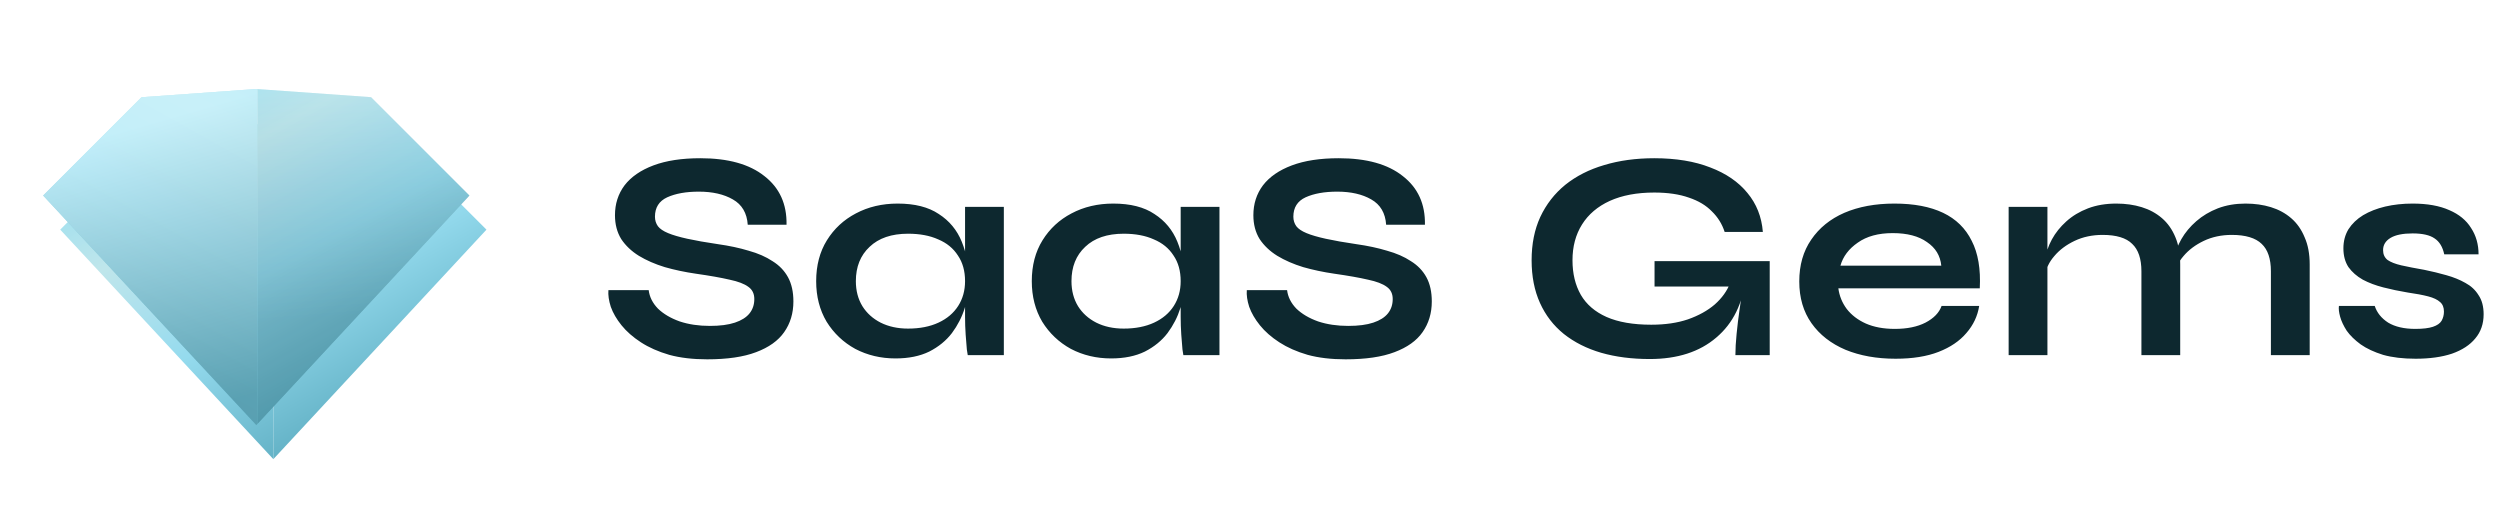 <?xml version="1.0" encoding="UTF-8"?> <svg xmlns="http://www.w3.org/2000/svg" width="736" height="152" viewBox="0 0 736 152" fill="none"><g filter="url(#filter0_d_87_13814)"><path d="M75.451 26.199L41.667 28.612L12.709 57.57L75.451 125.138V26.199Z" fill="url(#paint0_linear_87_13814)"></path><path d="M75.451 26.199L109.236 28.612L138.193 57.57L75.451 125.138V26.199Z" fill="url(#paint1_linear_87_13814)"></path></g><path fill-rule="evenodd" clip-rule="evenodd" d="M75.742 124.826L138.194 57.57L109.236 28.612L75.742 26.22V124.826Z" fill="url(#paint2_linear_87_13814)"></path><g opacity="0.2"><path fill-rule="evenodd" clip-rule="evenodd" d="M75.742 124.826L138.194 57.57L109.236 28.612L75.742 26.22V124.826Z" fill="url(#paint3_linear_87_13814)"></path><path fill-rule="evenodd" clip-rule="evenodd" d="M75.742 124.826L138.194 57.57L109.236 28.612L75.742 26.22V124.826Z" fill="url(#paint4_linear_87_13814)"></path></g><path fill-rule="evenodd" clip-rule="evenodd" d="M75.742 124.825L75.451 125.138L12.709 57.57L41.667 28.612L75.451 26.199L75.742 26.22V124.825Z" fill="url(#paint5_linear_87_13814)"></path><path opacity="0.8" fill-rule="evenodd" clip-rule="evenodd" d="M75.742 124.825L75.451 125.138L12.709 57.57L41.667 28.612L75.451 26.199L75.742 26.22V124.825Z" fill="url(#paint6_linear_87_13814)"></path><path d="M179.116 85.407H190.974C191.208 87.398 192.116 89.213 193.697 90.853C195.337 92.434 197.474 93.693 200.109 94.63C202.745 95.508 205.702 95.947 208.981 95.947C211.968 95.947 214.427 95.625 216.36 94.981C218.292 94.337 219.727 93.429 220.664 92.258C221.601 91.087 222.069 89.682 222.069 88.042C222.069 86.461 221.484 85.26 220.312 84.441C219.141 83.562 217.297 82.859 214.779 82.332C212.261 81.747 208.952 81.161 204.853 80.576C201.632 80.107 198.587 79.463 195.718 78.643C192.848 77.765 190.301 76.652 188.076 75.305C185.909 73.958 184.181 72.319 182.893 70.386C181.663 68.395 181.048 66.053 181.048 63.359C181.048 60.021 181.985 57.093 183.859 54.575C185.792 52.057 188.632 50.095 192.38 48.69C196.127 47.285 200.724 46.582 206.17 46.582C214.369 46.582 220.664 48.339 225.056 51.852C229.506 55.307 231.673 60.08 231.556 66.17H220.137C219.903 62.715 218.439 60.226 215.745 58.704C213.11 57.181 209.772 56.42 205.731 56.42C201.983 56.42 198.88 56.976 196.42 58.089C194.019 59.201 192.819 61.105 192.819 63.798C192.819 64.852 193.112 65.789 193.697 66.609C194.283 67.37 195.278 68.044 196.684 68.629C198.089 69.215 199.992 69.771 202.393 70.298C204.794 70.825 207.781 71.353 211.353 71.879C214.691 72.348 217.707 72.992 220.4 73.812C223.153 74.573 225.495 75.598 227.427 76.886C229.418 78.116 230.941 79.697 231.995 81.63C233.049 83.562 233.576 85.934 233.576 88.745C233.576 92.2 232.669 95.215 230.853 97.792C229.096 100.31 226.344 102.272 222.596 103.677C218.907 105.083 214.105 105.785 208.191 105.785C203.974 105.785 200.256 105.346 197.035 104.468C193.814 103.531 191.033 102.301 188.69 100.779C186.348 99.256 184.445 97.587 182.981 95.772C181.517 93.956 180.463 92.141 179.819 90.326C179.233 88.51 178.999 86.871 179.116 85.407ZM263.647 105.522C259.313 105.522 255.361 104.585 251.788 102.711C248.275 100.779 245.464 98.114 243.356 94.718C241.306 91.263 240.281 87.281 240.281 82.772C240.281 78.145 241.336 74.134 243.444 70.738C245.552 67.341 248.392 64.706 251.964 62.832C255.595 60.9 259.694 59.933 264.262 59.933C269.298 59.933 273.338 60.958 276.383 63.008C279.487 64.999 281.742 67.722 283.147 71.177C284.552 74.632 285.255 78.497 285.255 82.772C285.255 85.348 284.845 87.983 284.025 90.677C283.206 93.312 281.947 95.772 280.248 98.056C278.55 100.281 276.325 102.096 273.573 103.502C270.82 104.848 267.512 105.522 263.647 105.522ZM267.336 96.738C270.791 96.738 273.777 96.152 276.296 94.981C278.814 93.81 280.746 92.17 282.093 90.062C283.44 87.954 284.113 85.524 284.113 82.772C284.113 79.785 283.41 77.267 282.005 75.217C280.658 73.109 278.726 71.528 276.208 70.474C273.748 69.362 270.791 68.805 267.336 68.805C262.475 68.805 258.698 70.093 256.005 72.67C253.311 75.188 251.964 78.555 251.964 82.772C251.964 85.582 252.608 88.042 253.897 90.15C255.185 92.2 256.971 93.81 259.255 94.981C261.597 96.152 264.291 96.738 267.336 96.738ZM284.113 60.9H295.532V104.556H284.904C284.904 104.556 284.816 103.999 284.64 102.887C284.523 101.716 284.406 100.252 284.289 98.495C284.172 96.738 284.113 95.01 284.113 93.312V60.9ZM327.124 105.522C322.791 105.522 318.838 104.585 315.266 102.711C311.752 100.779 308.941 98.114 306.833 94.718C304.784 91.263 303.759 87.281 303.759 82.772C303.759 78.145 304.813 74.134 306.921 70.738C309.029 67.341 311.869 64.706 315.442 62.832C319.072 60.9 323.171 59.933 327.739 59.933C332.775 59.933 336.816 60.958 339.861 63.008C342.965 64.999 345.219 67.722 346.624 71.177C348.03 74.632 348.733 78.497 348.733 82.772C348.733 85.348 348.323 87.983 347.503 90.677C346.683 93.312 345.424 95.772 343.726 98.056C342.028 100.281 339.802 102.096 337.05 103.502C334.298 104.848 330.989 105.522 327.124 105.522ZM330.813 96.738C334.268 96.738 337.255 96.152 339.773 94.981C342.291 93.81 344.224 92.17 345.57 90.062C346.917 87.954 347.591 85.524 347.591 82.772C347.591 79.785 346.888 77.267 345.483 75.217C344.136 73.109 342.203 71.528 339.685 70.474C337.226 69.362 334.268 68.805 330.813 68.805C325.953 68.805 322.176 70.093 319.482 72.67C316.788 75.188 315.442 78.555 315.442 82.772C315.442 85.582 316.086 88.042 317.374 90.15C318.662 92.2 320.448 93.81 322.732 94.981C325.075 96.152 327.768 96.738 330.813 96.738ZM347.591 60.9H359.01V104.556H348.381C348.381 104.556 348.293 103.999 348.118 102.887C348.001 101.716 347.883 100.252 347.766 98.495C347.649 96.738 347.591 95.01 347.591 93.312V60.9ZM367.061 85.407H378.919C379.153 87.398 380.061 89.213 381.642 90.853C383.282 92.434 385.419 93.693 388.054 94.63C390.69 95.508 393.647 95.947 396.926 95.947C399.913 95.947 402.372 95.625 404.305 94.981C406.237 94.337 407.672 93.429 408.609 92.258C409.546 91.087 410.014 89.682 410.014 88.042C410.014 86.461 409.429 85.26 408.257 84.441C407.086 83.562 405.242 82.859 402.723 82.332C400.205 81.747 396.897 81.161 392.798 80.576C389.577 80.107 386.532 79.463 383.662 78.643C380.793 77.765 378.246 76.652 376.02 75.305C373.854 73.958 372.126 72.319 370.838 70.386C369.608 68.395 368.993 66.053 368.993 63.359C368.993 60.021 369.93 57.093 371.804 54.575C373.737 52.057 376.577 50.095 380.325 48.69C384.072 47.285 388.669 46.582 394.115 46.582C402.314 46.582 408.609 48.339 413.001 51.852C417.451 55.307 419.618 60.08 419.501 66.17H408.082C407.847 62.715 406.383 60.226 403.69 58.704C401.055 57.181 397.717 56.42 393.676 56.42C389.928 56.42 386.825 56.976 384.365 58.089C381.964 59.201 380.764 61.105 380.764 63.798C380.764 64.852 381.056 65.789 381.642 66.609C382.228 67.37 383.223 68.044 384.629 68.629C386.034 69.215 387.937 69.771 390.338 70.298C392.739 70.825 395.726 71.353 399.298 71.879C402.636 72.348 405.651 72.992 408.345 73.812C411.097 74.573 413.44 75.598 415.372 76.886C417.363 78.116 418.886 79.697 419.94 81.63C420.994 83.562 421.521 85.934 421.521 88.745C421.521 92.2 420.613 95.215 418.798 97.792C417.041 100.31 414.289 102.272 410.541 103.677C406.852 105.083 402.05 105.785 396.136 105.785C391.919 105.785 388.201 105.346 384.98 104.468C381.759 103.531 378.978 102.301 376.635 100.779C374.293 99.256 372.39 97.587 370.926 95.772C369.462 93.956 368.408 92.141 367.764 90.326C367.178 88.51 366.944 86.871 367.061 85.407ZM485.692 105.698C480.421 105.698 475.649 105.083 471.374 103.853C467.158 102.623 463.498 100.779 460.394 98.319C457.349 95.86 455.007 92.814 453.367 89.184C451.727 85.553 450.907 81.366 450.907 76.623C450.907 71.821 451.756 67.575 453.455 63.886C455.211 60.138 457.671 56.976 460.833 54.4C464.054 51.823 467.86 49.89 472.252 48.602C476.703 47.255 481.622 46.582 487.009 46.582C493.392 46.582 498.897 47.489 503.523 49.305C508.149 51.062 511.78 53.55 514.415 56.771C517.109 59.992 518.631 63.828 518.983 68.278H507.739C506.978 65.936 505.719 63.915 503.962 62.217C502.264 60.46 500.009 59.114 497.199 58.177C494.388 57.181 490.991 56.683 487.009 56.683C481.915 56.683 477.552 57.503 473.921 59.143C470.349 60.782 467.626 63.096 465.752 66.082C463.878 69.069 462.941 72.582 462.941 76.623C462.941 80.546 463.761 83.943 465.401 86.812C467.04 89.623 469.559 91.79 472.955 93.312C476.41 94.835 480.802 95.596 486.131 95.596C490.23 95.596 493.831 95.069 496.935 94.015C500.097 92.902 502.732 91.438 504.841 89.623C506.949 87.749 508.442 85.67 509.32 83.386L513.888 81.718C513.127 89.272 510.257 95.157 505.28 99.373C500.361 103.589 493.831 105.698 485.692 105.698ZM510.902 104.556C510.902 102.74 511.019 100.661 511.253 98.319C511.487 95.918 511.78 93.517 512.131 91.116C512.483 88.657 512.805 86.402 513.097 84.353H487.097V76.886H521.003V104.556H510.902ZM571.604 90.062H582.672C582.203 93.049 580.944 95.713 578.894 98.056C576.903 100.398 574.18 102.243 570.725 103.589C567.27 104.936 563.054 105.61 558.077 105.61C552.513 105.61 547.594 104.731 543.32 102.975C539.045 101.159 535.707 98.553 533.306 95.157C530.905 91.76 529.705 87.661 529.705 82.859C529.705 78.058 530.876 73.958 533.218 70.562C535.561 67.107 538.811 64.472 542.968 62.656C547.185 60.841 552.104 59.933 557.725 59.933C563.464 59.933 568.237 60.841 572.043 62.656C575.849 64.472 578.66 67.224 580.476 70.913C582.349 74.544 583.14 79.199 582.847 84.88H541.211C541.504 87.105 542.324 89.125 543.671 90.941C545.076 92.756 546.95 94.191 549.293 95.245C551.694 96.299 554.534 96.826 557.813 96.826C561.444 96.826 564.46 96.211 566.861 94.981C569.32 93.693 570.901 92.053 571.604 90.062ZM557.198 68.629C552.982 68.629 549.556 69.566 546.921 71.44C544.286 73.256 542.588 75.51 541.826 78.204H571.516C571.223 75.276 569.818 72.963 567.3 71.265C564.84 69.508 561.473 68.629 557.198 68.629ZM591.344 60.9H602.763V104.556H591.344V60.9ZM623.054 59.933C625.748 59.933 628.237 60.285 630.521 60.987C632.804 61.69 634.795 62.773 636.494 64.237C638.192 65.701 639.509 67.575 640.446 69.859C641.383 72.085 641.852 74.749 641.852 77.853V104.556H630.433V79.873C630.433 76.184 629.525 73.49 627.71 71.792C625.953 70.035 623.054 69.156 619.014 69.156C615.969 69.156 613.216 69.742 610.757 70.913C608.297 72.085 606.306 73.578 604.784 75.393C603.261 77.15 602.383 78.995 602.149 80.927L602.061 76.447C602.353 74.398 603.027 72.406 604.081 70.474C605.135 68.542 606.54 66.785 608.297 65.204C610.113 63.564 612.25 62.276 614.71 61.339C617.169 60.402 619.951 59.933 623.054 59.933ZM661.089 59.933C663.782 59.933 666.271 60.285 668.555 60.987C670.839 61.69 672.83 62.773 674.528 64.237C676.226 65.701 677.544 67.575 678.481 69.859C679.476 72.085 679.974 74.749 679.974 77.853V104.556H668.555V79.873C668.555 76.184 667.647 73.49 665.832 71.792C664.017 70.035 661.089 69.156 657.048 69.156C654.003 69.156 651.251 69.742 648.791 70.913C646.332 72.085 644.341 73.578 642.818 75.393C641.295 77.15 640.446 78.995 640.271 80.927L640.095 76.184C640.388 74.251 641.091 72.319 642.203 70.386C643.316 68.454 644.78 66.697 646.595 65.116C648.41 63.535 650.519 62.276 652.92 61.339C655.379 60.402 658.102 59.933 661.089 59.933ZM688.578 90.062H699.119C699.763 92.053 701.081 93.693 703.072 94.981C705.121 96.211 707.786 96.826 711.065 96.826C713.29 96.826 715.018 96.621 716.247 96.211C717.477 95.801 718.326 95.215 718.795 94.454C719.263 93.634 719.497 92.727 719.497 91.731C719.497 90.501 719.117 89.564 718.356 88.92C717.594 88.218 716.423 87.661 714.842 87.251C713.261 86.841 711.241 86.461 708.781 86.109C706.322 85.7 703.95 85.202 701.666 84.616C699.382 84.031 697.362 83.269 695.605 82.332C693.848 81.337 692.443 80.107 691.389 78.643C690.393 77.121 689.896 75.276 689.896 73.109C689.896 71.001 690.393 69.127 691.389 67.487C692.443 65.848 693.878 64.472 695.693 63.359C697.567 62.246 699.734 61.397 702.193 60.812C704.711 60.226 707.405 59.933 710.274 59.933C714.608 59.933 718.209 60.578 721.079 61.866C723.948 63.096 726.085 64.852 727.491 67.136C728.955 69.361 729.687 71.938 729.687 74.866H719.585C719.117 72.699 718.18 71.147 716.774 70.211C715.369 69.215 713.202 68.717 710.274 68.717C707.405 68.717 705.238 69.156 703.774 70.035C702.31 70.913 701.578 72.114 701.578 73.636C701.578 74.866 702.017 75.832 702.896 76.535C703.833 77.179 705.18 77.706 706.936 78.116C708.752 78.526 711.006 78.965 713.7 79.434C715.984 79.902 718.151 80.429 720.2 81.015C722.308 81.6 724.182 82.362 725.822 83.299C727.462 84.177 728.75 85.377 729.687 86.9C730.682 88.364 731.18 90.238 731.18 92.522C731.18 95.333 730.36 97.704 728.721 99.637C727.139 101.569 724.856 103.062 721.869 104.116C718.883 105.112 715.31 105.61 711.153 105.61C707.464 105.61 704.272 105.229 701.578 104.468C698.943 103.648 696.747 102.623 694.99 101.393C693.234 100.105 691.857 98.758 690.862 97.353C689.925 95.889 689.281 94.513 688.929 93.224C688.578 91.936 688.461 90.882 688.578 90.062Z" fill="#0D282F"></path><defs><filter id="filter0_d_87_13814" x="12.709" y="26.199" width="135.523" height="113.998" filterUnits="userSpaceOnUse" color-interpolation-filters="sRGB"><feFlood flood-opacity="0" result="BackgroundImageFix"></feFlood><feColorMatrix in="SourceAlpha" type="matrix" values="0 0 0 0 0 0 0 0 0 0 0 0 0 0 0 0 0 0 127 0" result="hardAlpha"></feColorMatrix><feOffset dx="5.019" dy="10.039"></feOffset><feGaussianBlur stdDeviation="2.51"></feGaussianBlur><feComposite in2="hardAlpha" operator="out"></feComposite><feColorMatrix type="matrix" values="0 0 0 0 0.397 0 0 0 0 0.695 0 0 0 0 0.773 0 0 0 0.4 0"></feColorMatrix><feBlend mode="normal" in2="BackgroundImageFix" result="effect1_dropShadow_87_13814"></feBlend><feBlend mode="normal" in="SourceGraphic" in2="effect1_dropShadow_87_13814" result="shape"></feBlend></filter><linearGradient id="paint0_linear_87_13814" x1="12.709" y1="2.067" x2="99.583" y2="156.51" gradientUnits="userSpaceOnUse"><stop stop-color="#B4E7F4"></stop><stop offset="0" stop-color="#64CEE9"></stop><stop offset="0.155" stop-color="#8DDCF1"></stop><stop offset="0.365" stop-color="#BFE6EB"></stop><stop offset="0.46" stop-color="#ABE0ED"></stop><stop offset="0.56" stop-color="#95DBEE"></stop><stop offset="1" stop-color="#338A9F"></stop></linearGradient><linearGradient id="paint1_linear_87_13814" x1="12.709" y1="2.067" x2="99.583" y2="156.51" gradientUnits="userSpaceOnUse"><stop stop-color="#B4E7F4"></stop><stop offset="0" stop-color="#64CEE9"></stop><stop offset="0.155" stop-color="#8DDCF1"></stop><stop offset="0.365" stop-color="#BFE6EB"></stop><stop offset="0.46" stop-color="#ABE0ED"></stop><stop offset="0.56" stop-color="#95DBEE"></stop><stop offset="1" stop-color="#338A9F"></stop></linearGradient><linearGradient id="paint2_linear_87_13814" x1="13.291" y1="2.17" x2="99.928" y2="155.997" gradientUnits="userSpaceOnUse"><stop stop-color="#B4E7F4"></stop><stop offset="0" stop-color="#64CEE9"></stop><stop offset="0.155" stop-color="#8DDCF1"></stop><stop offset="0.365" stop-color="#BFE6EB"></stop><stop offset="0.46" stop-color="#ABE0ED"></stop><stop offset="0.56" stop-color="#95DBEE"></stop><stop offset="1" stop-color="#338A9F"></stop></linearGradient><linearGradient id="paint3_linear_87_13814" x1="91.355" y1="26.22" x2="96.677" y2="93.126" gradientUnits="userSpaceOnUse"><stop stop-color="#B1E2EE"></stop><stop offset="1" stop-color="#0A3743"></stop></linearGradient><linearGradient id="paint4_linear_87_13814" x1="91.355" y1="26.22" x2="96.677" y2="93.126" gradientUnits="userSpaceOnUse"><stop stop-color="#B1E2EE"></stop><stop offset="1" stop-color="#0A3743"></stop></linearGradient><linearGradient id="paint5_linear_87_13814" x1="138.775" y1="2.067" x2="52.11" y2="156.852" gradientUnits="userSpaceOnUse"><stop stop-color="#B4E7F4"></stop><stop offset="0" stop-color="#64CEE9"></stop><stop offset="0.155" stop-color="#8DDCF1"></stop><stop offset="0.365" stop-color="#BFE6EB"></stop><stop offset="0.46" stop-color="#ABE0ED"></stop><stop offset="0.56" stop-color="#95DBEE"></stop><stop offset="1" stop-color="#338A9F"></stop></linearGradient><linearGradient id="paint6_linear_87_13814" x1="51.79" y1="33.414" x2="75.539" y2="115.979" gradientUnits="userSpaceOnUse"><stop stop-color="#CBF3FD"></stop><stop offset="1" stop-color="#569BAC"></stop></linearGradient></defs></svg> 